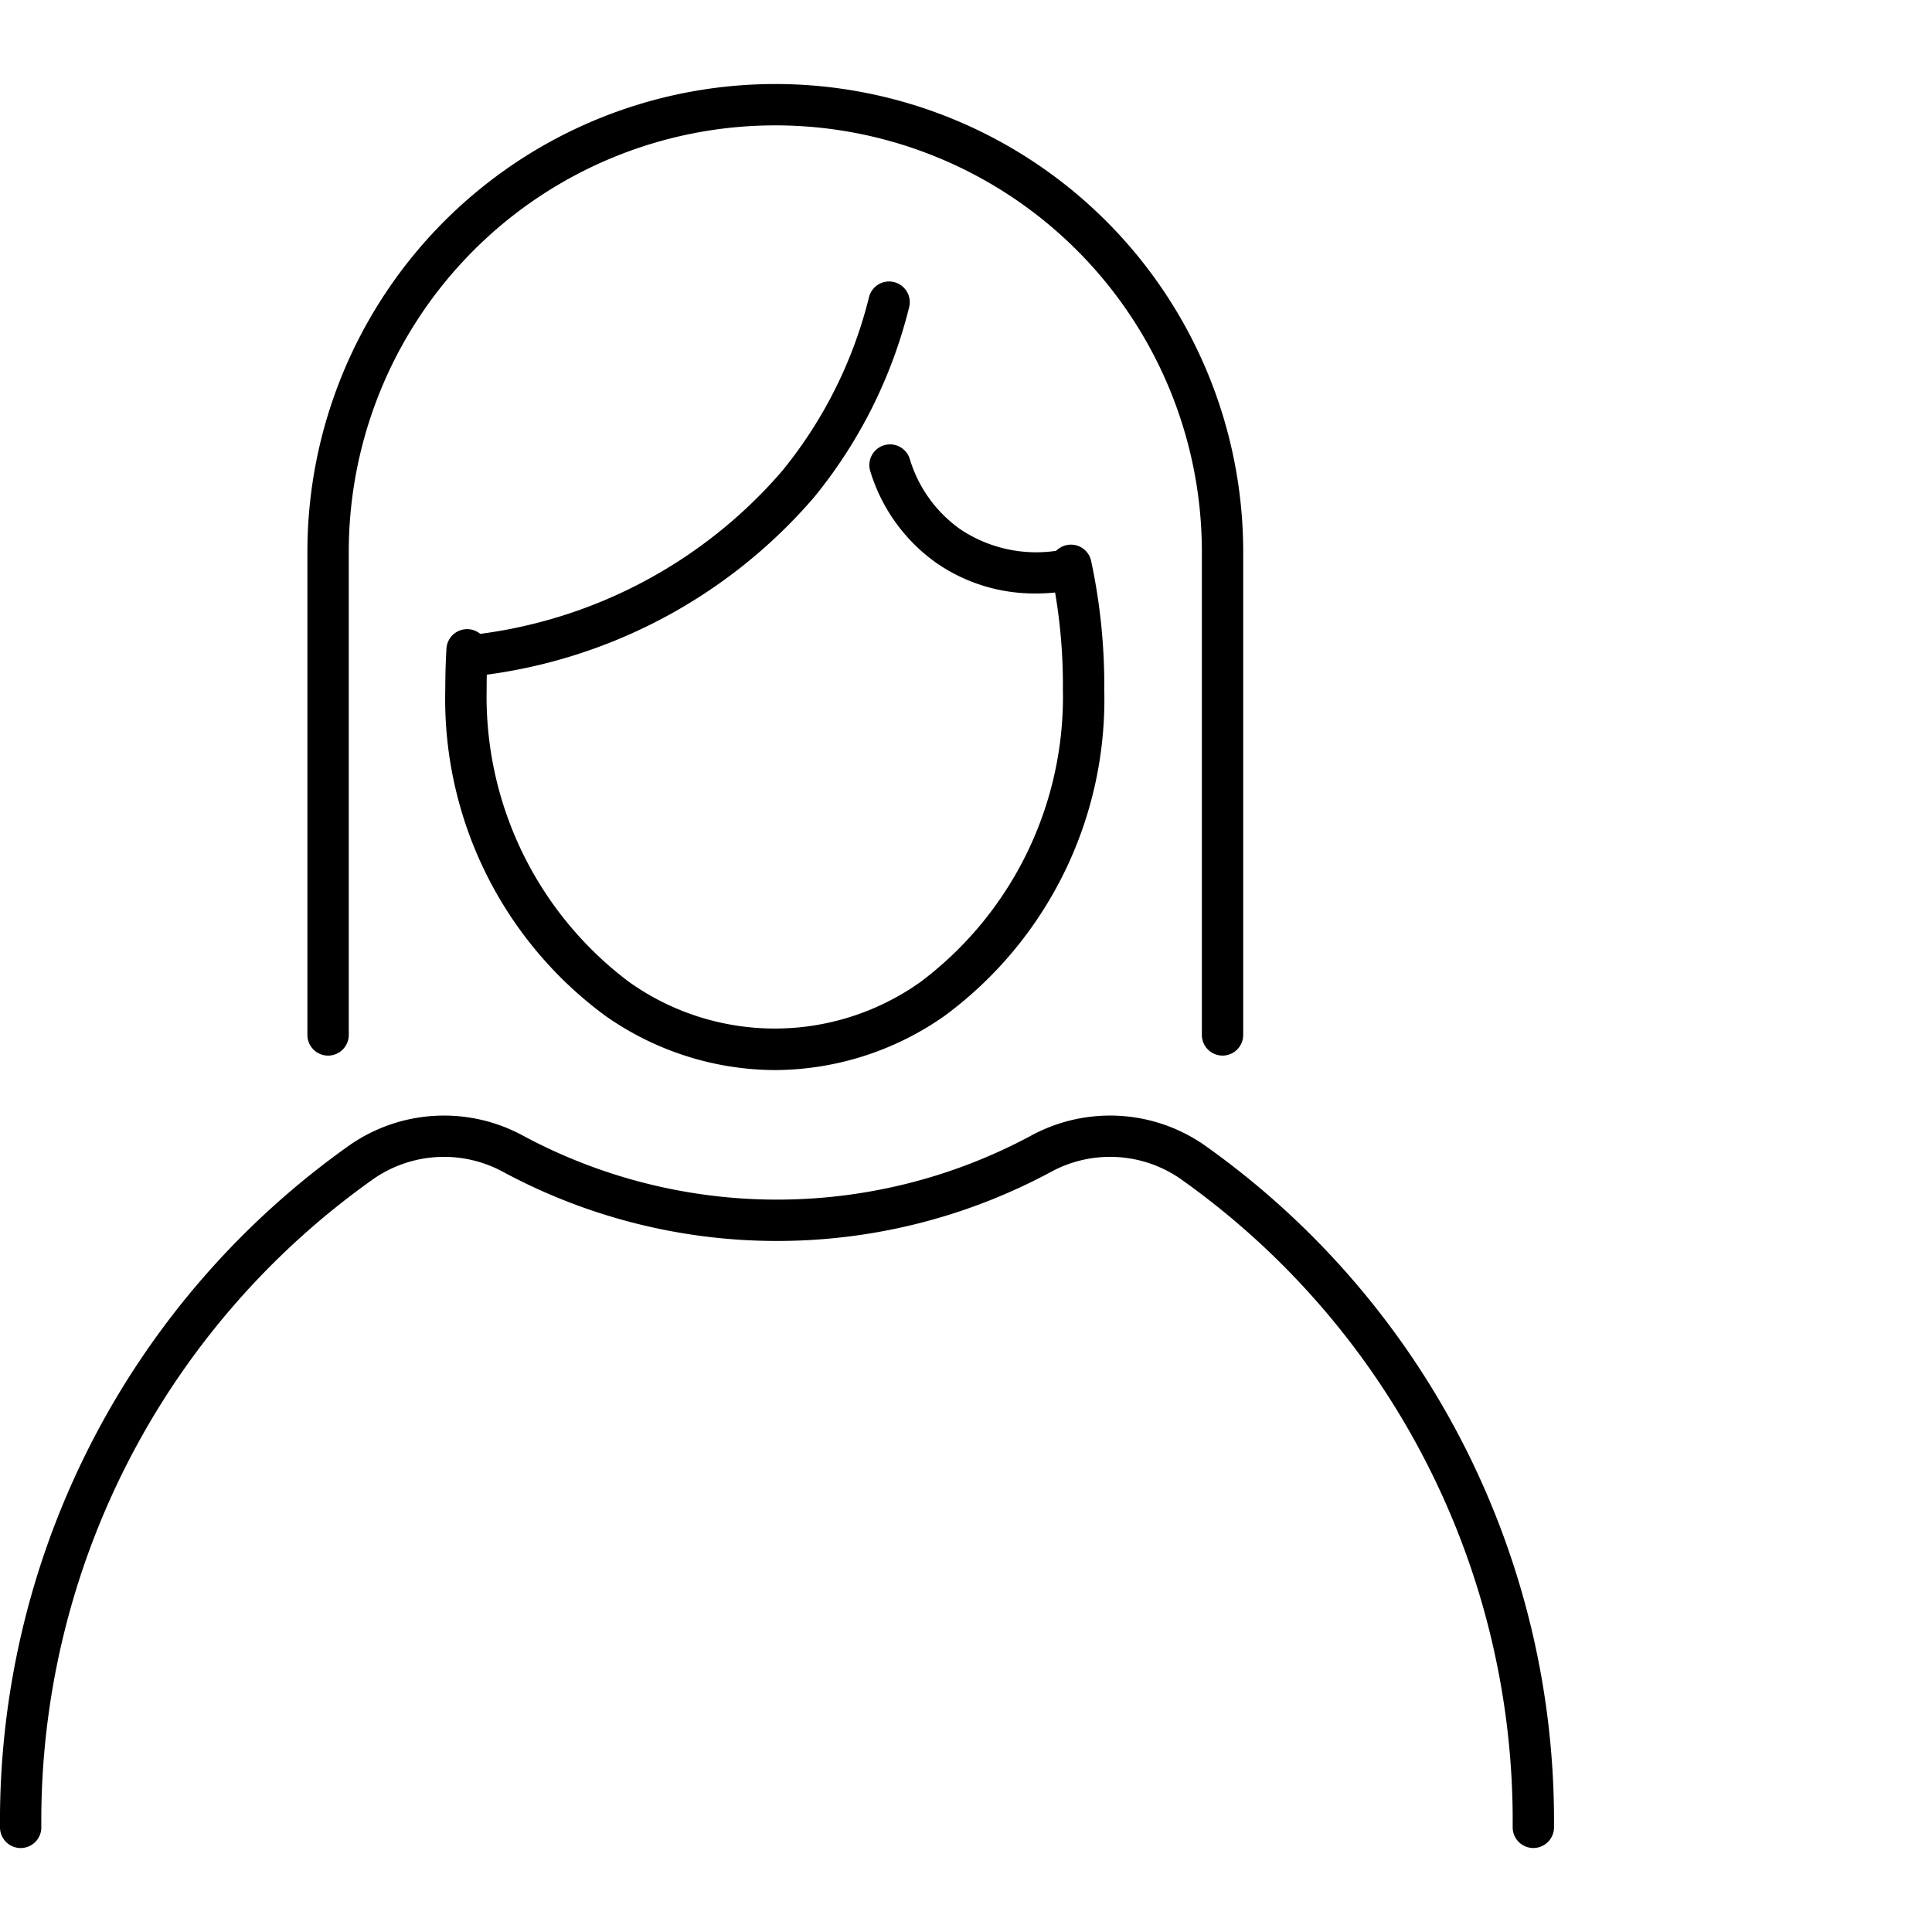 <svg xmlns="http://www.w3.org/2000/svg" width="46" height="46" viewBox="0 0 46 46">
  <g id="グループ_9072" data-name="グループ 9072" transform="translate(-23 -4075)">
    <g id="グループ_9068" data-name="グループ 9068">
      <g id="グループ_827" data-name="グループ 827" transform="translate(-2791.373 4003.782)">
        <path id="パス_66" data-name="パス 66" d="M2850.881,321.455a.492.492,0,0,1-.492-.492,18.725,18.725,0,0,0-7.919-15.447,2.945,2.945,0,0,0-3.062-.165,13.756,13.756,0,0,1-13.068,0,2.946,2.946,0,0,0-3.062.165,18.725,18.725,0,0,0-7.921,15.448.492.492,0,1,1-.984,0,19.71,19.71,0,0,1,8.344-16.257,3.938,3.938,0,0,1,4.093-.221,12.772,12.772,0,0,0,12.128,0,3.937,3.937,0,0,1,4.093.221,19.709,19.709,0,0,1,8.342,16.256A.492.492,0,0,1,2850.881,321.455Z" transform="translate(0 -206.237)"/>
        <path id="パス_67" data-name="パス 67" d="M2919.155,188.36a7.058,7.058,0,0,1-4.045-1.3,9.364,9.364,0,0,1-3.8-7.768q0-.49.028-.967a.492.492,0,1,1,.983.058q-.027.448-.026.909a8.494,8.494,0,0,0,3.377,6.96,5.98,5.98,0,0,0,6.966,0,8.494,8.494,0,0,0,3.377-6.96,13.133,13.133,0,0,0-.289-2.843.492.492,0,0,1,.961-.214A14.116,14.116,0,0,1,2927,179.3a9.363,9.363,0,0,1-3.8,7.768A7.063,7.063,0,0,1,2919.155,188.36Z" transform="translate(-86.335 -91.664)"/>
        <path id="パス_68" data-name="パス 68" d="M2912.588,125.616a.492.492,0,0,1-.053-.981,11.45,11.45,0,0,0,7.494-3.914,10.53,10.53,0,0,0,2.069-4.14.492.492,0,0,1,.955.241,11.51,11.51,0,0,1-2.262,4.523,12.446,12.446,0,0,1-8.147,4.268A.5.5,0,0,1,2912.588,125.616Z" transform="translate(-87.034 -38.289)"/>
        <path id="パス_69" data-name="パス 69" d="M3007.576,156.609a4.1,4.1,0,0,1-2.353-.715,4.154,4.154,0,0,1-1.591-2.2.492.492,0,1,1,.942-.285,3.165,3.165,0,0,0,1.209,1.676,3.254,3.254,0,0,0,2.517.464.492.492,0,0,1,.221.959A4.3,4.3,0,0,1,3007.576,156.609Z" transform="translate(-168.539 -71.261)"/>
        <path id="パス_70" data-name="パス 70" d="M2903.085,96.351a.492.492,0,0,1-.492-.492v-11.5a10.156,10.156,0,1,0-20.312,0v11.5a.492.492,0,0,1-.985,0v-11.5a11.14,11.14,0,1,1,22.281,0v11.5A.492.492,0,0,1,2903.085,96.351Z" transform="translate(-59.604)"/>
      </g>
      <rect id="長方形_4563" data-name="長方形 4563" width="46" height="46" transform="translate(23 4075)" fill="none"/>
    </g>
  </g>
</svg>
